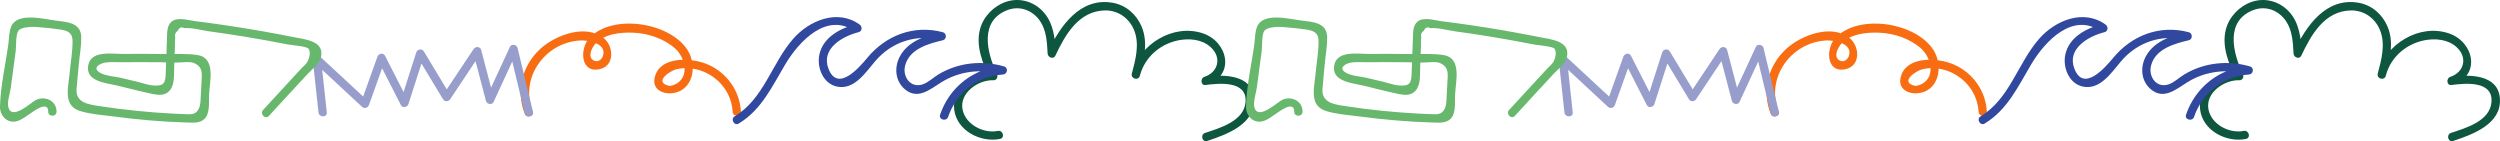 <svg xmlns="http://www.w3.org/2000/svg" id="Layer_2" data-name="Layer 2" viewBox="0 0 1128.87 63.74"><defs><style>      .cls-1 {        fill: #f96d12;      }      .cls-2 {        fill: #67b76c;      }      .cls-3 {        fill: #30489e;      }      .cls-4 {        fill: #989ecb;      }      .cls-5 {        fill: #0e563f;      }    </style></defs><g id="Layer_1-2" data-name="Layer 1"><path class="cls-1" d="M334.56,50.46c-.51-9.47-6.28-17.57-14.97-21.36-6.67-2.91-20.23-3.96-23.55,4.5s7.25,10.62,12.51,6.58,5.28-12.13,1.98-17.46c-7.77-12.59-34.04-16.81-44.48-5.47-4.43,4.82-3.96,16.29,5.1,13.88,6.53-1.74,5.89-10.31,1.52-13.87-8.19-6.66-22.05-1.36-28.82,4.91-8.07,7.48-11,18.87-6.93,29.15.88,2.22,4.51,1.25,3.62-1-5.97-15.07,5.47-31.1,21.36-32.04,3.77-.22,12.39,1.34,10.3,7.09-.56,1.53-2.15,2.83-3.92,2.03-3.28-1.48-.99-5.86.42-7.49,3.99-4.62,11.42-5.37,17.1-5.16,6.79.25,13.97,2.63,19.09,7.18,4.12,3.67,6.57,11.85,1.01,15.57-.89.59-2.87,1.51-4.02,1.21-6.83-1.8.8-6.74,3.41-7.4,3.98-1.01,8.28-.58,12.09.92,7.63,3.01,13,10.04,13.44,18.25.13,2.4,3.88,2.42,3.75,0h0Z"></path><path class="cls-4" d="M147.57,50.76c-.87-8-1.73-15.99-2.6-23.99l-3.2,1.33c7.24,6.71,14.47,13.42,21.71,20.13,1.08,1,2.66.51,3.13-.83,2.48-6.93,4.95-13.86,7.43-20.79l-3.43.45c3.47,6.79,6.94,13.58,10.4,20.37.77,1.51,2.96,1,3.43-.45,2.38-7.44,4.76-14.87,7.15-22.31l-3.43.45c3.96,6.56,7.92,13.12,11.88,19.68.76,1.25,2.46,1.17,3.24,0,4.61-6.92,9.21-13.84,13.82-20.76l-3.43-.45c1.92,7.34,3.85,14.68,5.77,22.01.38,1.46,2.73,1.95,3.43.45,3.54-7.67,7.09-15.33,10.63-23l-3.43-.45c2.31,9.57,4.61,19.13,6.92,28.7.57,2.34,4.18,1.35,3.62-1-2.31-9.57-4.61-19.13-6.92-28.7-.36-1.48-2.74-1.93-3.43-.45-3.54,7.67-7.09,15.33-10.63,23l3.43.45c-1.92-7.34-3.85-14.68-5.77-22.01-.43-1.64-2.56-1.75-3.43-.45-4.61,6.92-9.21,13.84-13.82,20.76h3.24c-3.96-6.56-7.92-13.12-11.88-19.68-.86-1.42-2.94-1.08-3.43.45-2.38,7.44-4.76,14.87-7.15,22.31l3.43-.45c-3.47-6.79-6.94-13.58-10.4-20.37-.79-1.55-2.92-.96-3.43.45-2.48,6.93-4.95,13.86-7.43,20.79l3.13-.83c-7.24-6.71-14.47-13.42-21.71-20.13-1.08-1-3.39-.39-3.2,1.33.87,8,1.73,15.99,2.6,23.99.26,2.37,4.01,2.4,3.75,0h0Z"></path><path class="cls-2" d="M121.46,52.3c3.1-3.39,6.21-6.77,9.33-10.15,2.69-2.92,5.39-5.83,8.09-8.74,2.02-2.17,5.36-4.64,6.06-7.69,1.65-7.23-7.3-7.95-12.06-8.9-10.3-2.07-20.64-3.87-31.03-5.4-4.57-.68-9.15-1.3-13.74-1.87-3.14-.39-8.02-2.08-10.73.3-2.01,1.76-1.87,4.77-1.97,7.21-.23,5.43-.36,10.86-.59,16.29-.17,3.97-.65,5.71-5.93,5.22-2.18-.2-4.45-1.06-6.58-1.57-2.51-.6-5.01-1.19-7.52-1.79-2.81-.67-6.88-.87-9.4-2.24-4.16-2.26-.31-4.4,2.38-4.76,2.24-.3,4.72-.09,6.97-.11,5.65-.06,11.29-.06,16.94,0,2.66.03,5.31.08,7.97.14,2.11.05,6.08-.62,7.97.23,4.12,1.84,3.56,4.81,3.37,8.45-.15,2.88-.3,5.76-.46,8.64-.18,3.4-1.36,6.11-5.06,6.04-2.54-.05-5.09-.18-7.63-.31-5.4-.28-10.8-.7-16.18-1.24s-11.05-1.26-16.54-2.1c-4.93-.75-11-1.42-10.55-7.72.27-3.75.68-7.5,1.02-11.25.36-3.96,1.13-8.1,1.1-12.08-.06-6.76-6.49-6.98-11.85-7.65S7.7,5.38,4.99,12.13c-.92,2.28-.89,5.26-1.2,7.64C2.54,29.05.22,38.77,0,48.12c-.1,4.47,3.75,8.09,8.28,6.4,2.07-.77,3.97-2.37,5.81-3.55.75-.48,7.75-5.9,7.69-.53-.03,2.41,3.72,2.42,3.75,0,.05-5.04-5.3-7.31-9.38-5.25-2.16,1.1-10.95,9.49-12.42,3.06-.54-2.35.85-6.41,1.17-8.77l2.19-16.43c.28-2.1-.06-7.43,1.22-9.18,1.05-1.44,4.62-1.7,6.16-1.75,1.21-.04,2.54.13,3.76.22,2.97.22,5.93.53,8.87.97,3.6.53,5.63,1.56,5.66,5.12.04,4.89-.9,9.97-1.35,14.84-.33,3.62-1.48,8.64-.33,12.15.83,2.55,2.72,3.98,5.23,4.75,4.71,1.44,10.02,1.76,14.89,2.4,11.03,1.46,22.16,2.44,33.28,2.75,2.67.07,5.95.39,7.99-1.77,2.44-2.59,1.76-7.67,1.93-10.86.32-6.06,3.15-16.64-5.36-17.87-4.99-.72-10.37-.36-15.4-.43-5.98-.09-11.96-.1-17.93-.04-5.04.05-14.81-1.81-15.91,5.35s8.16,7.75,13.02,8.91c5.32,1.27,10.63,2.68,15.98,3.8,2.72.57,5.65.86,7.7-1.4,2.45-2.7,2.02-7.21,2.14-10.54s.23-6.39.35-9.58c.04-1.11-.08-2.7.14-3.83-.35-1.37.05-2.45,1.19-3.23.59-1.43,1.6-1.79,3.02-1.1,3.2-.34,7.75.95,10.87,1.38,2.84.39,5.67.8,8.5,1.22,5.98.9,11.94,1.89,17.89,2.97,3.13.57,6.26,1.16,9.38,1.78,1.52.3,8.55.81,9.35,1.92,1.17,1.61.2,4.74-.58,6.04-.6,1-1.75,1.88-2.54,2.73-1.55,1.66-3.09,3.33-4.63,5-4.27,4.62-8.54,9.25-12.79,13.89-1.63,1.78,1.02,4.44,2.65,2.65h0Z"></path><path class="cls-5" d="M450.57,59.11c-6.36,1.31-14.43-2.78-15.89-9.49-1.67-7.71,7.19-13.67,13.89-13.38,1.52.07,2.2-1.62,1.62-2.82-4.62-9.65-8.17-24.24,5.03-28.98,5.53-1.98,11.24.35,14.45,5.12,2.89,4.3,3.12,9.65,3.38,14.65.09,1.7,2.65,2.75,3.49.95,4.44-9.47,10.6-20.32,22.52-20.45,5.92-.06,10.89,3.55,13.07,8.98,2.53,6.31.61,13.27-1.05,19.55l3.62,1c2.26-8.91,10.08-15.21,19.14-16.31,5.02-.61,10.56.42,13.93,4.51,3.84,4.66,1.66,10.45-3.94,12.26-1.89.61-1.7,3.97.5,3.68,6.29-.81,18.89-2.06,18.1,7.73-.69,8.56-11.55,11.69-18.29,13.91-2.28.75-1.3,4.38,1,3.62,8.82-2.91,22.01-7.68,21.09-19.27-.86-10.91-13.9-10.76-21.91-9.73l.5,3.68c13-4.18,9.78-19.4-1.64-23.26-13.38-4.52-28.73,4.9-32.1,18.19-.59,2.34,3,3.33,3.62,1,1.9-7.21,3.82-15.04.81-22.23-2.31-5.52-7.08-9.72-13.04-10.77-14.76-2.59-23.76,10.48-29.17,22.02l3.49.95c-.35-6.78-1.02-13.99-5.94-19.15-4.32-4.53-10.67-6.25-16.63-4.24-5.53,1.87-10.19,6.67-11.69,12.33-2.01,7.63,1.17,15.38,4.42,22.16l1.62-2.82c-8.93-.39-18.9,7.33-17.7,16.98s12.07,15.02,20.69,13.25c2.36-.48,1.36-4.1-1-3.62h0Z"></path><path class="cls-3" d="M333.63,55.74c10.23-6.15,15.12-16.89,21-26.76,6.14-10.29,18.83-23.91,31.63-14.68l.45-3.43c-7.18,1.82-15.1,5.91-16.73,13.84-1.19,5.77,1.64,12.99,7.85,14.37,7.85,1.74,13.08-6.42,17.38-11.47,7.33-8.63,18.53-12.4,29.54-9.47v-3.62c-7.01,1.67-14.6,4.06-18.33,10.81-2.74,4.96-2.27,11.3,2.26,15.05,5.79,4.78,11.23,0,16.32-3.18,8.23-5.15,18.08-6.28,27.34-3.62l.5-3.68c-13.13.76-24.13,9.48-28.33,21.87-.78,2.29,2.84,3.27,3.62,1,3.64-10.74,13.34-18.46,24.72-19.11,2.07-.12,2.6-3.08.5-3.68-9.91-2.85-20.64-1.74-29.55,3.59-2.35,1.4-4.49,3.59-7.09,4.5-5.55,1.94-9.35-3.5-7.97-8.57,2.02-7.46,10.46-9.77,17.02-11.33,1.82-.43,1.75-3.15,0-3.62-12.96-3.46-25.67,1.34-34.08,11.51-3.9,4.71-13.45,15.64-17.58,4.97-3.52-9.1,6.38-14.68,13.62-16.51,1.69-.43,1.69-2.53.45-3.43-9.96-7.18-22.76-1.89-30.07,6.51-9.6,11.03-13.26,27.07-26.35,34.93-2.07,1.24-.18,4.49,1.89,3.24h0Z"></path><path class="cls-1" d="M897.16,50.46c-.51-9.47-6.28-17.57-14.97-21.36-6.67-2.91-20.23-3.96-23.55,4.5s7.25,10.62,12.51,6.58,5.28-12.13,1.98-17.46c-7.77-12.59-34.04-16.81-44.48-5.47-4.43,4.82-3.96,16.29,5.1,13.88,6.53-1.74,5.89-10.31,1.52-13.87-8.19-6.66-22.05-1.36-28.82,4.91-8.07,7.48-11,18.87-6.93,29.15.88,2.22,4.51,1.25,3.62-1-5.97-15.07,5.47-31.1,21.36-32.04,3.77-.22,12.39,1.34,10.3,7.09-.56,1.53-2.15,2.83-3.92,2.03-3.28-1.48-.99-5.86.42-7.49,3.99-4.62,11.42-5.37,17.1-5.16,6.79.25,13.97,2.63,19.09,7.18,4.12,3.67,6.57,11.85,1.01,15.57-.89.59-2.87,1.51-4.02,1.21-6.83-1.8.8-6.74,3.41-7.4,3.98-1.01,8.28-.58,12.09.92,7.63,3.01,13,10.04,13.44,18.25.13,2.4,3.88,2.42,3.75,0h0Z"></path><path class="cls-4" d="M710.17,50.76c-.87-8-1.73-15.99-2.6-23.99l-3.2,1.33c7.24,6.71,14.47,13.42,21.71,20.13,1.08,1,2.66.51,3.13-.83,2.48-6.93,4.95-13.86,7.43-20.79l-3.43.45c3.47,6.79,6.94,13.58,10.4,20.37.77,1.51,2.96,1,3.43-.45,2.38-7.44,4.76-14.87,7.15-22.31l-3.43.45c3.96,6.56,7.92,13.12,11.88,19.68.76,1.25,2.46,1.17,3.24,0,4.61-6.92,9.21-13.84,13.82-20.76l-3.43-.45c1.92,7.34,3.85,14.68,5.77,22.01.38,1.46,2.73,1.95,3.43.45,3.54-7.67,7.09-15.33,10.63-23l-3.43-.45c2.31,9.57,4.61,19.13,6.92,28.7.57,2.34,4.18,1.35,3.62-1-2.31-9.57-4.61-19.13-6.92-28.7-.36-1.48-2.74-1.93-3.43-.45-3.54,7.67-7.09,15.33-10.63,23l3.43.45c-1.92-7.34-3.85-14.68-5.77-22.01-.43-1.64-2.56-1.75-3.43-.45-4.61,6.92-9.21,13.84-13.82,20.76h3.24c-3.96-6.56-7.92-13.12-11.88-19.68-.86-1.42-2.94-1.08-3.43.45-2.38,7.44-4.76,14.87-7.15,22.31l3.43-.45c-3.47-6.79-6.94-13.58-10.4-20.37-.79-1.55-2.92-.96-3.43.45-2.48,6.93-4.95,13.86-7.43,20.79l3.13-.83c-7.24-6.71-14.47-13.42-21.71-20.13-1.08-1-3.39-.39-3.2,1.33.87,8,1.73,15.99,2.6,23.99.26,2.37,4.01,2.4,3.75,0h0Z"></path><path class="cls-2" d="M684.05,52.3c3.1-3.39,6.21-6.77,9.33-10.15,2.69-2.92,5.39-5.83,8.09-8.74,2.02-2.17,5.36-4.64,6.06-7.69,1.65-7.23-7.3-7.95-12.06-8.9-10.3-2.07-20.64-3.87-31.03-5.4-4.57-.68-9.15-1.3-13.74-1.87-3.14-.39-8.02-2.08-10.73.3-2.01,1.76-1.87,4.77-1.97,7.21-.23,5.43-.36,10.86-.59,16.29-.17,3.97-.65,5.71-5.93,5.22-2.18-.2-4.45-1.06-6.58-1.57-2.51-.6-5.01-1.19-7.52-1.79-2.81-.67-6.88-.87-9.4-2.24-4.16-2.26-.31-4.4,2.38-4.76,2.24-.3,4.72-.09,6.97-.11,5.65-.06,11.29-.06,16.94,0,2.66.03,5.31.08,7.97.14,2.11.05,6.08-.62,7.97.23,4.12,1.84,3.56,4.81,3.37,8.45-.15,2.88-.3,5.76-.46,8.64-.18,3.4-1.36,6.11-5.06,6.04-2.54-.05-5.09-.18-7.63-.31-5.4-.28-10.8-.7-16.18-1.24s-11.05-1.26-16.54-2.1c-4.93-.75-11-1.42-10.55-7.72.27-3.75.68-7.5,1.02-11.25.36-3.96,1.13-8.1,1.1-12.08-.06-6.76-6.49-6.98-11.85-7.65s-17.11-3.86-19.83,2.89c-.92,2.28-.89,5.26-1.2,7.64-1.24,9.27-3.56,19-3.78,28.35-.1,4.47,3.75,8.09,8.28,6.4,2.07-.77,3.97-2.37,5.81-3.55.75-.48,7.75-5.9,7.69-.53-.03,2.41,3.72,2.42,3.75,0,.05-5.04-5.3-7.31-9.38-5.25-2.16,1.1-10.95,9.49-12.42,3.06-.54-2.35.85-6.41,1.17-8.77.73-5.48,1.46-10.95,2.19-16.43.28-2.1-.06-7.43,1.22-9.18,1.05-1.44,4.62-1.7,6.16-1.75,1.21-.04,2.54.13,3.76.22,2.97.22,5.93.53,8.87.97,3.6.53,5.63,1.56,5.66,5.12.04,4.89-.9,9.97-1.35,14.84-.33,3.62-1.48,8.64-.33,12.15.83,2.55,2.72,3.98,5.23,4.75,4.71,1.44,10.02,1.76,14.89,2.4,11.03,1.46,22.16,2.44,33.28,2.75,2.67.07,5.95.39,7.99-1.77,2.44-2.59,1.76-7.67,1.93-10.86.32-6.06,3.15-16.64-5.36-17.87-4.99-.72-10.37-.36-15.4-.43-5.98-.09-11.96-.1-17.93-.04-5.04.05-14.81-1.81-15.91,5.35s8.16,7.75,13.02,8.91c5.32,1.27,10.63,2.68,15.98,3.8,2.72.57,5.65.86,7.7-1.4,2.45-2.7,2.02-7.21,2.14-10.54s.23-6.39.35-9.58c.04-1.11-.08-2.7.14-3.83-.35-1.37.05-2.45,1.19-3.23.59-1.43,1.6-1.79,3.02-1.1,3.2-.34,7.75.95,10.87,1.38,2.84.39,5.67.8,8.5,1.22,5.98.9,11.94,1.89,17.89,2.97,3.13.57,6.26,1.16,9.38,1.78,1.52.3,8.55.81,9.35,1.92,1.17,1.61.2,4.74-.58,6.04-.6,1-1.75,1.88-2.54,2.73-1.55,1.66-3.09,3.33-4.63,5-4.27,4.62-8.54,9.25-12.79,13.89-1.63,1.78,1.02,4.44,2.65,2.65h0Z"></path><path class="cls-5" d="M1013.16,59.11c-6.36,1.31-14.43-2.78-15.89-9.49-1.67-7.71,7.19-13.67,13.89-13.38,1.52.07,2.2-1.62,1.62-2.82-4.62-9.65-8.17-24.24,5.03-28.98,5.53-1.98,11.24.35,14.45,5.12,2.89,4.3,3.12,9.65,3.38,14.65.09,1.7,2.65,2.75,3.49.95,4.44-9.47,10.6-20.32,22.52-20.45,5.92-.06,10.89,3.55,13.07,8.98,2.53,6.31.61,13.27-1.05,19.55l3.62,1c2.26-8.91,10.08-15.21,19.14-16.31,5.02-.61,10.56.42,13.93,4.51,3.84,4.66,1.66,10.45-3.94,12.26-1.89.61-1.7,3.97.5,3.68,6.29-.81,18.89-2.06,18.1,7.73-.69,8.56-11.55,11.69-18.29,13.91-2.28.75-1.3,4.38,1,3.62,8.82-2.91,22.01-7.68,21.09-19.27-.86-10.91-13.9-10.76-21.91-9.73l.5,3.68c13-4.18,9.78-19.4-1.64-23.26-13.38-4.52-28.73,4.9-32.1,18.19-.59,2.34,3,3.33,3.62,1,1.9-7.21,3.82-15.04.81-22.23-2.31-5.52-7.08-9.72-13.04-10.77-14.76-2.59-23.76,10.48-29.17,22.02l3.49.95c-.35-6.78-1.02-13.99-5.94-19.15-4.32-4.53-10.67-6.25-16.63-4.24-5.53,1.87-10.19,6.67-11.69,12.33-2.01,7.63,1.17,15.38,4.42,22.16l1.62-2.82c-8.93-.39-18.9,7.33-17.7,16.98s12.07,15.02,20.69,13.25c2.36-.48,1.36-4.1-1-3.62h0Z"></path><path class="cls-3" d="M896.23,55.74c10.23-6.15,15.12-16.89,21-26.76,6.14-10.29,18.83-23.91,31.63-14.68l.45-3.43c-7.18,1.82-15.1,5.91-16.73,13.84-1.19,5.77,1.64,12.99,7.85,14.37,7.85,1.74,13.08-6.42,17.38-11.47,7.33-8.63,18.53-12.4,29.54-9.47v-3.62c-7.01,1.67-14.6,4.06-18.33,10.81-2.74,4.96-2.27,11.3,2.26,15.05,5.79,4.78,11.23,0,16.32-3.18,8.23-5.15,18.08-6.28,27.34-3.62l.5-3.68c-13.13.76-24.13,9.48-28.33,21.87-.78,2.29,2.84,3.27,3.62,1,3.64-10.74,13.34-18.46,24.72-19.11,2.07-.12,2.6-3.08.5-3.68-9.91-2.85-20.64-1.74-29.55,3.59-2.35,1.4-4.49,3.59-7.09,4.5-5.55,1.94-9.35-3.5-7.97-8.57,2.02-7.46,10.46-9.77,17.02-11.33,1.82-.43,1.75-3.15,0-3.62-12.96-3.46-25.67,1.34-34.08,11.51-3.9,4.71-13.45,15.64-17.58,4.97-3.52-9.1,6.38-14.68,13.62-16.51,1.69-.43,1.69-2.53.45-3.43-9.96-7.18-22.76-1.89-30.07,6.51-9.6,11.03-13.26,27.07-26.35,34.93-2.07,1.24-.18,4.49,1.89,3.24h0Z"></path></g></svg>